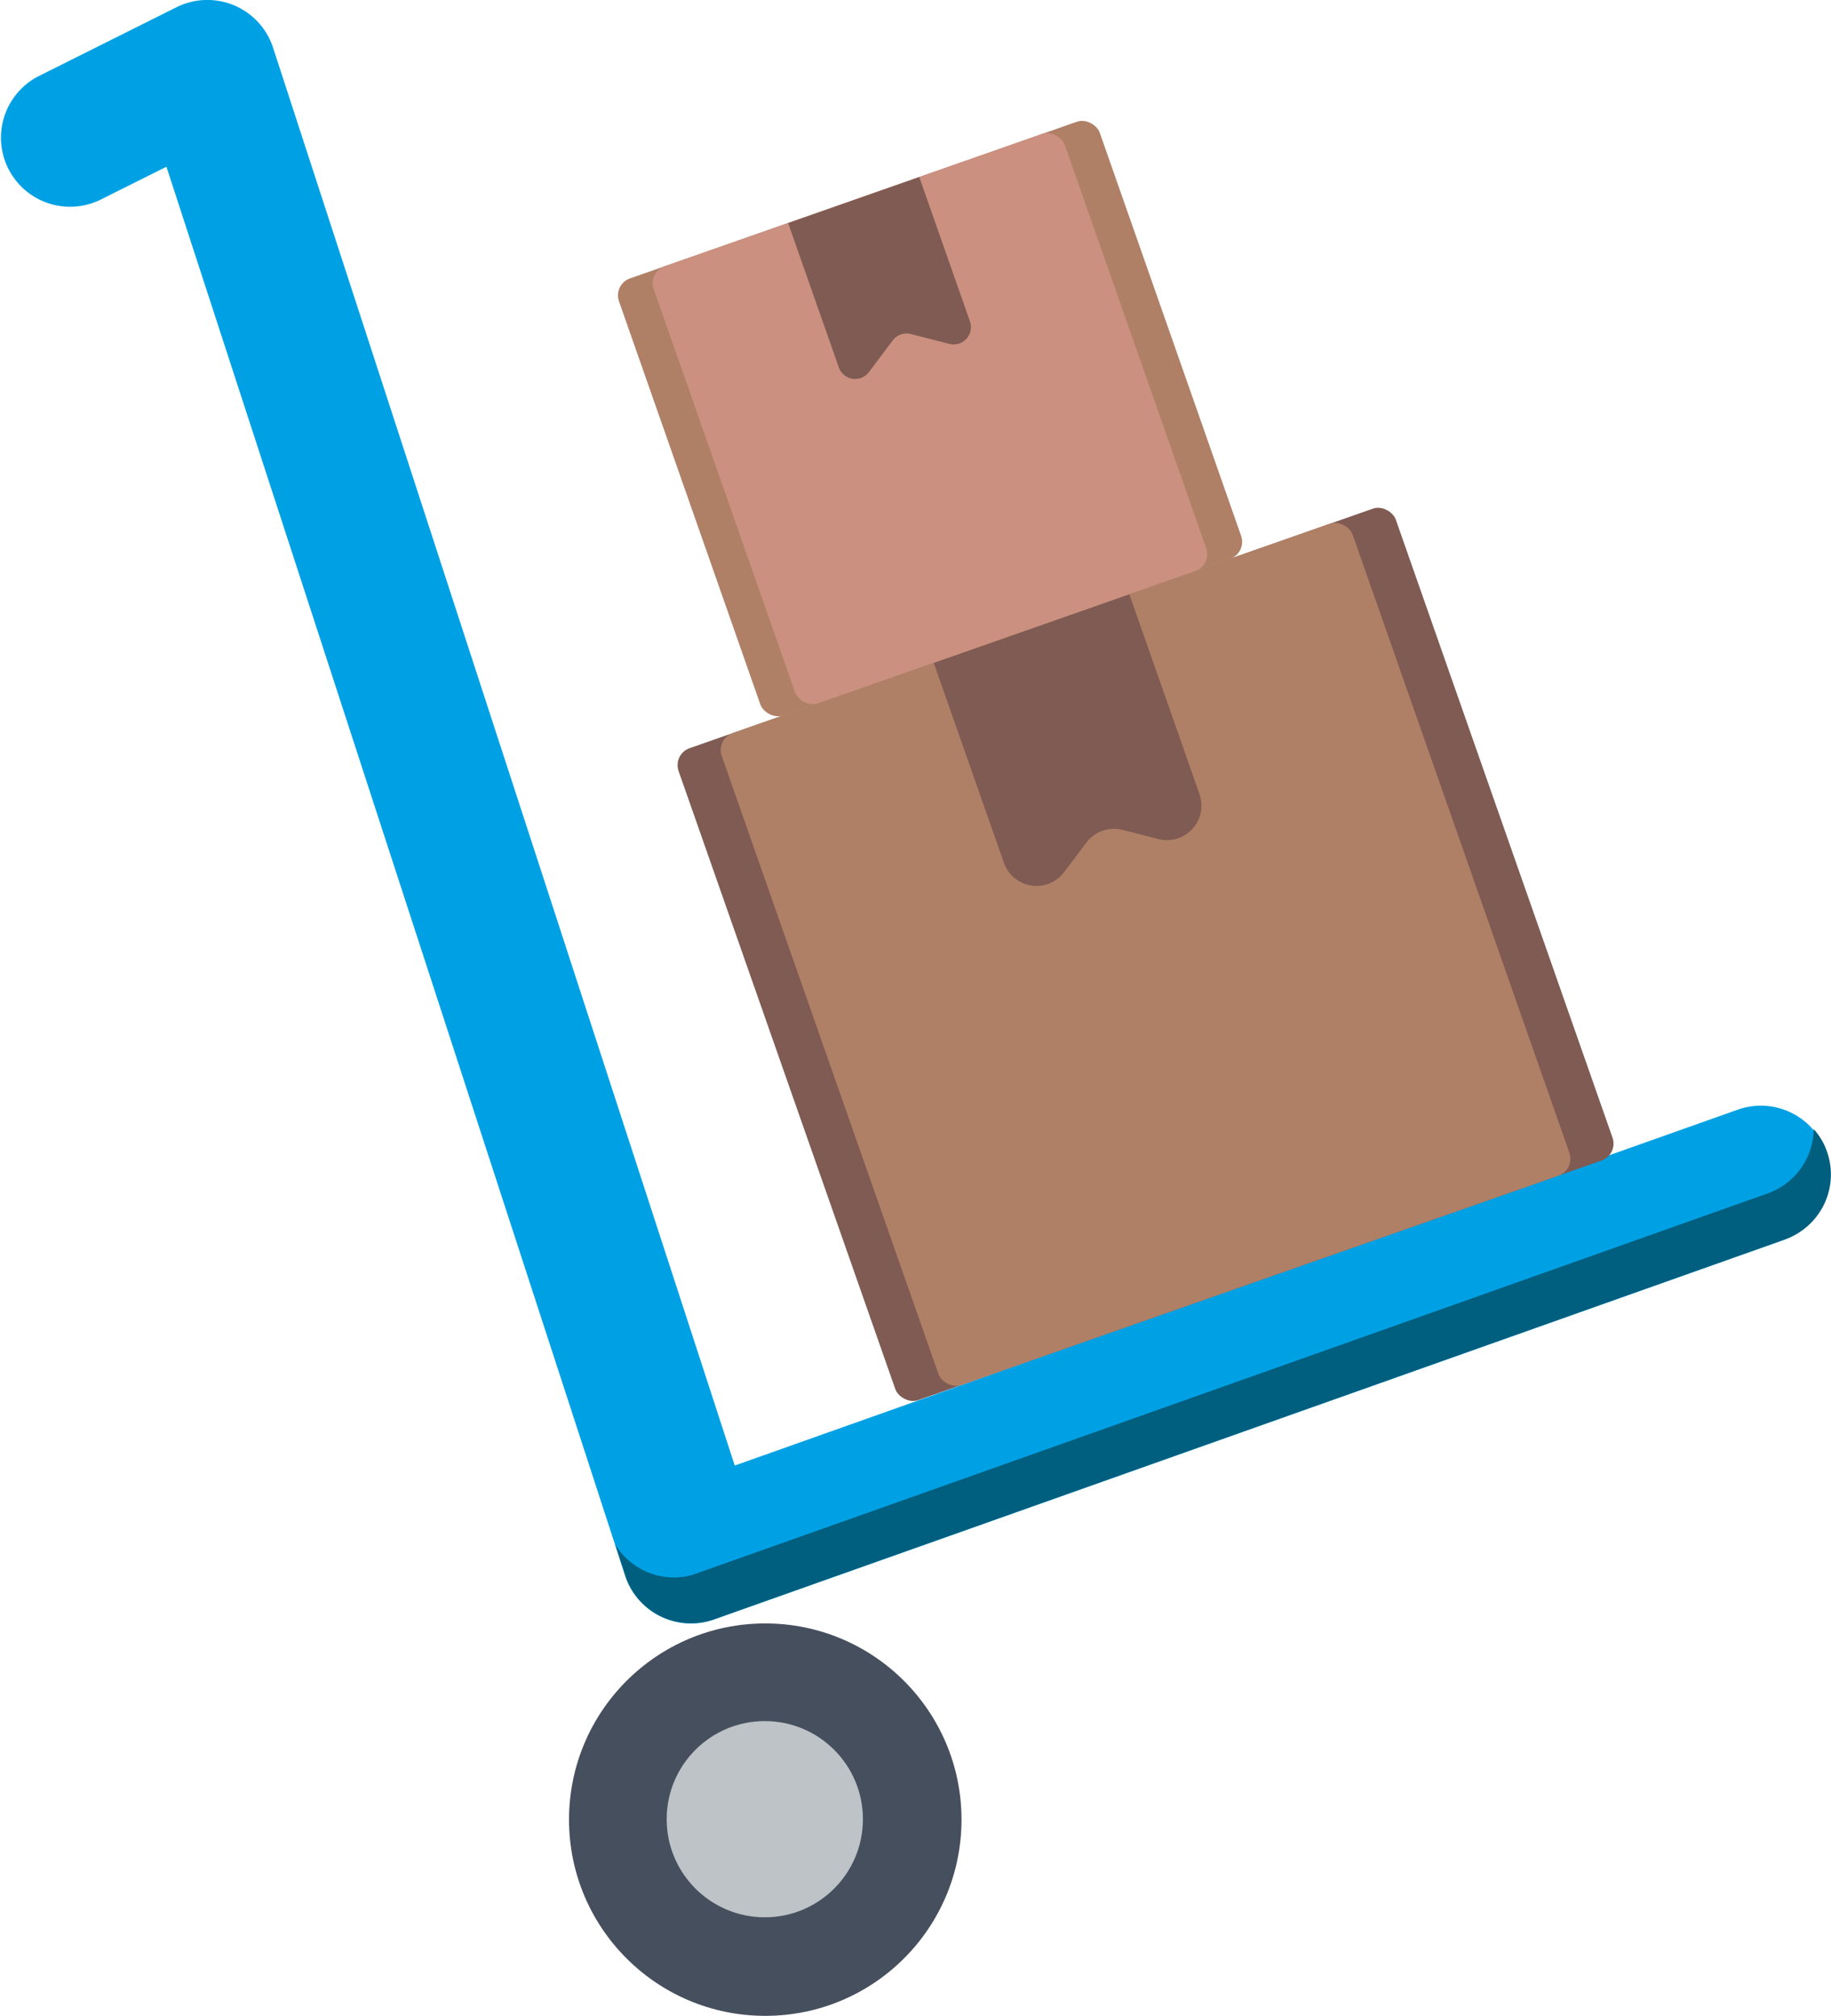 <svg xmlns="http://www.w3.org/2000/svg" width="101.926" height="112.233"><g data-name="Group 13101"><g data-name="003---Moving-Boxes"><path fill="#00a1e4" d="M38.463 90.385a3.85 3.85 0 0 1-3.662-2.655L9.265 9.284l-3.7 1.849a3.847 3.847 0 0 1-3.44-6.881L9.819.406a3.846 3.846 0 0 1 5.382 2.25l25.7 78.938 55.891-19.833a3.847 3.847 0 0 1 2.573 7.25L39.749 90.165a3.8 3.8 0 0 1-1.286.22"/><path fill="#005e7e" d="M99.369 69.001 39.753 90.155a3.85 3.85 0 0 1-4.942-2.423l-.558-1.731a3.85 3.85 0 0 0 3.25 1.827 3.8 3.8 0 0 0 1.288-.231l59.616-21.154a3.86 3.86 0 0 0 2.558-3.577 3.6 3.6 0 0 1 .731 1.231 3.827 3.827 0 0 1-2.327 4.9Z" data-name="Shape"/><rect width="42.308" height="38.462" fill="#7f5b53" rx="1" transform="rotate(-19.32 142.054 -88.998)"/><rect width="37.22" height="38.462" fill="#af8066" data-name="Rectangle-path" rx="1" transform="rotate(-19.32 140.78 -96.472)"/><path fill="#7f5b53" d="m64.482 46.714-1.994-.51a1.92 1.92 0 0 0-2.013.707l-1.238 1.645a1.923 1.923 0 0 1-3.351-.519L51.98 36.91l10.887-3.822 3.905 11.126a1.923 1.923 0 0 1-2.291 2.5Z" data-name="Shape"/><rect width="28.362" height="25.784" fill="#af8066" data-name="Rectangle-path" rx="1" transform="rotate(-19.32 63.566 -92.327)"/><rect width="24.251" height="25.784" fill="#cb9080" data-name="Rectangle-path" rx="1" transform="rotate(-19.32 62.54 -98.344)"/><path fill="#7f5b53" d="m52.848 19.146-2.142-.548a.96.96 0 0 0-1.007.353l-1.329 1.766a.962.962 0 0 1-1.675-.26l-2.821-8.035 7.3-2.562 2.821 8.036a.962.962 0 0 1-1.146 1.25Z" data-name="Shape"/></g><g data-name="Group 13026" transform="translate(-48.736 -22.435)"><circle cx="10.924" cy="10.924" r="10.924" fill="#464f5d" transform="translate(80.412 112.82)"/><circle cx="5.462" cy="5.462" r="5.462" fill="#bdc3c7" data-name="Oval" transform="translate(85.848 118.257)"/></g></g></svg>